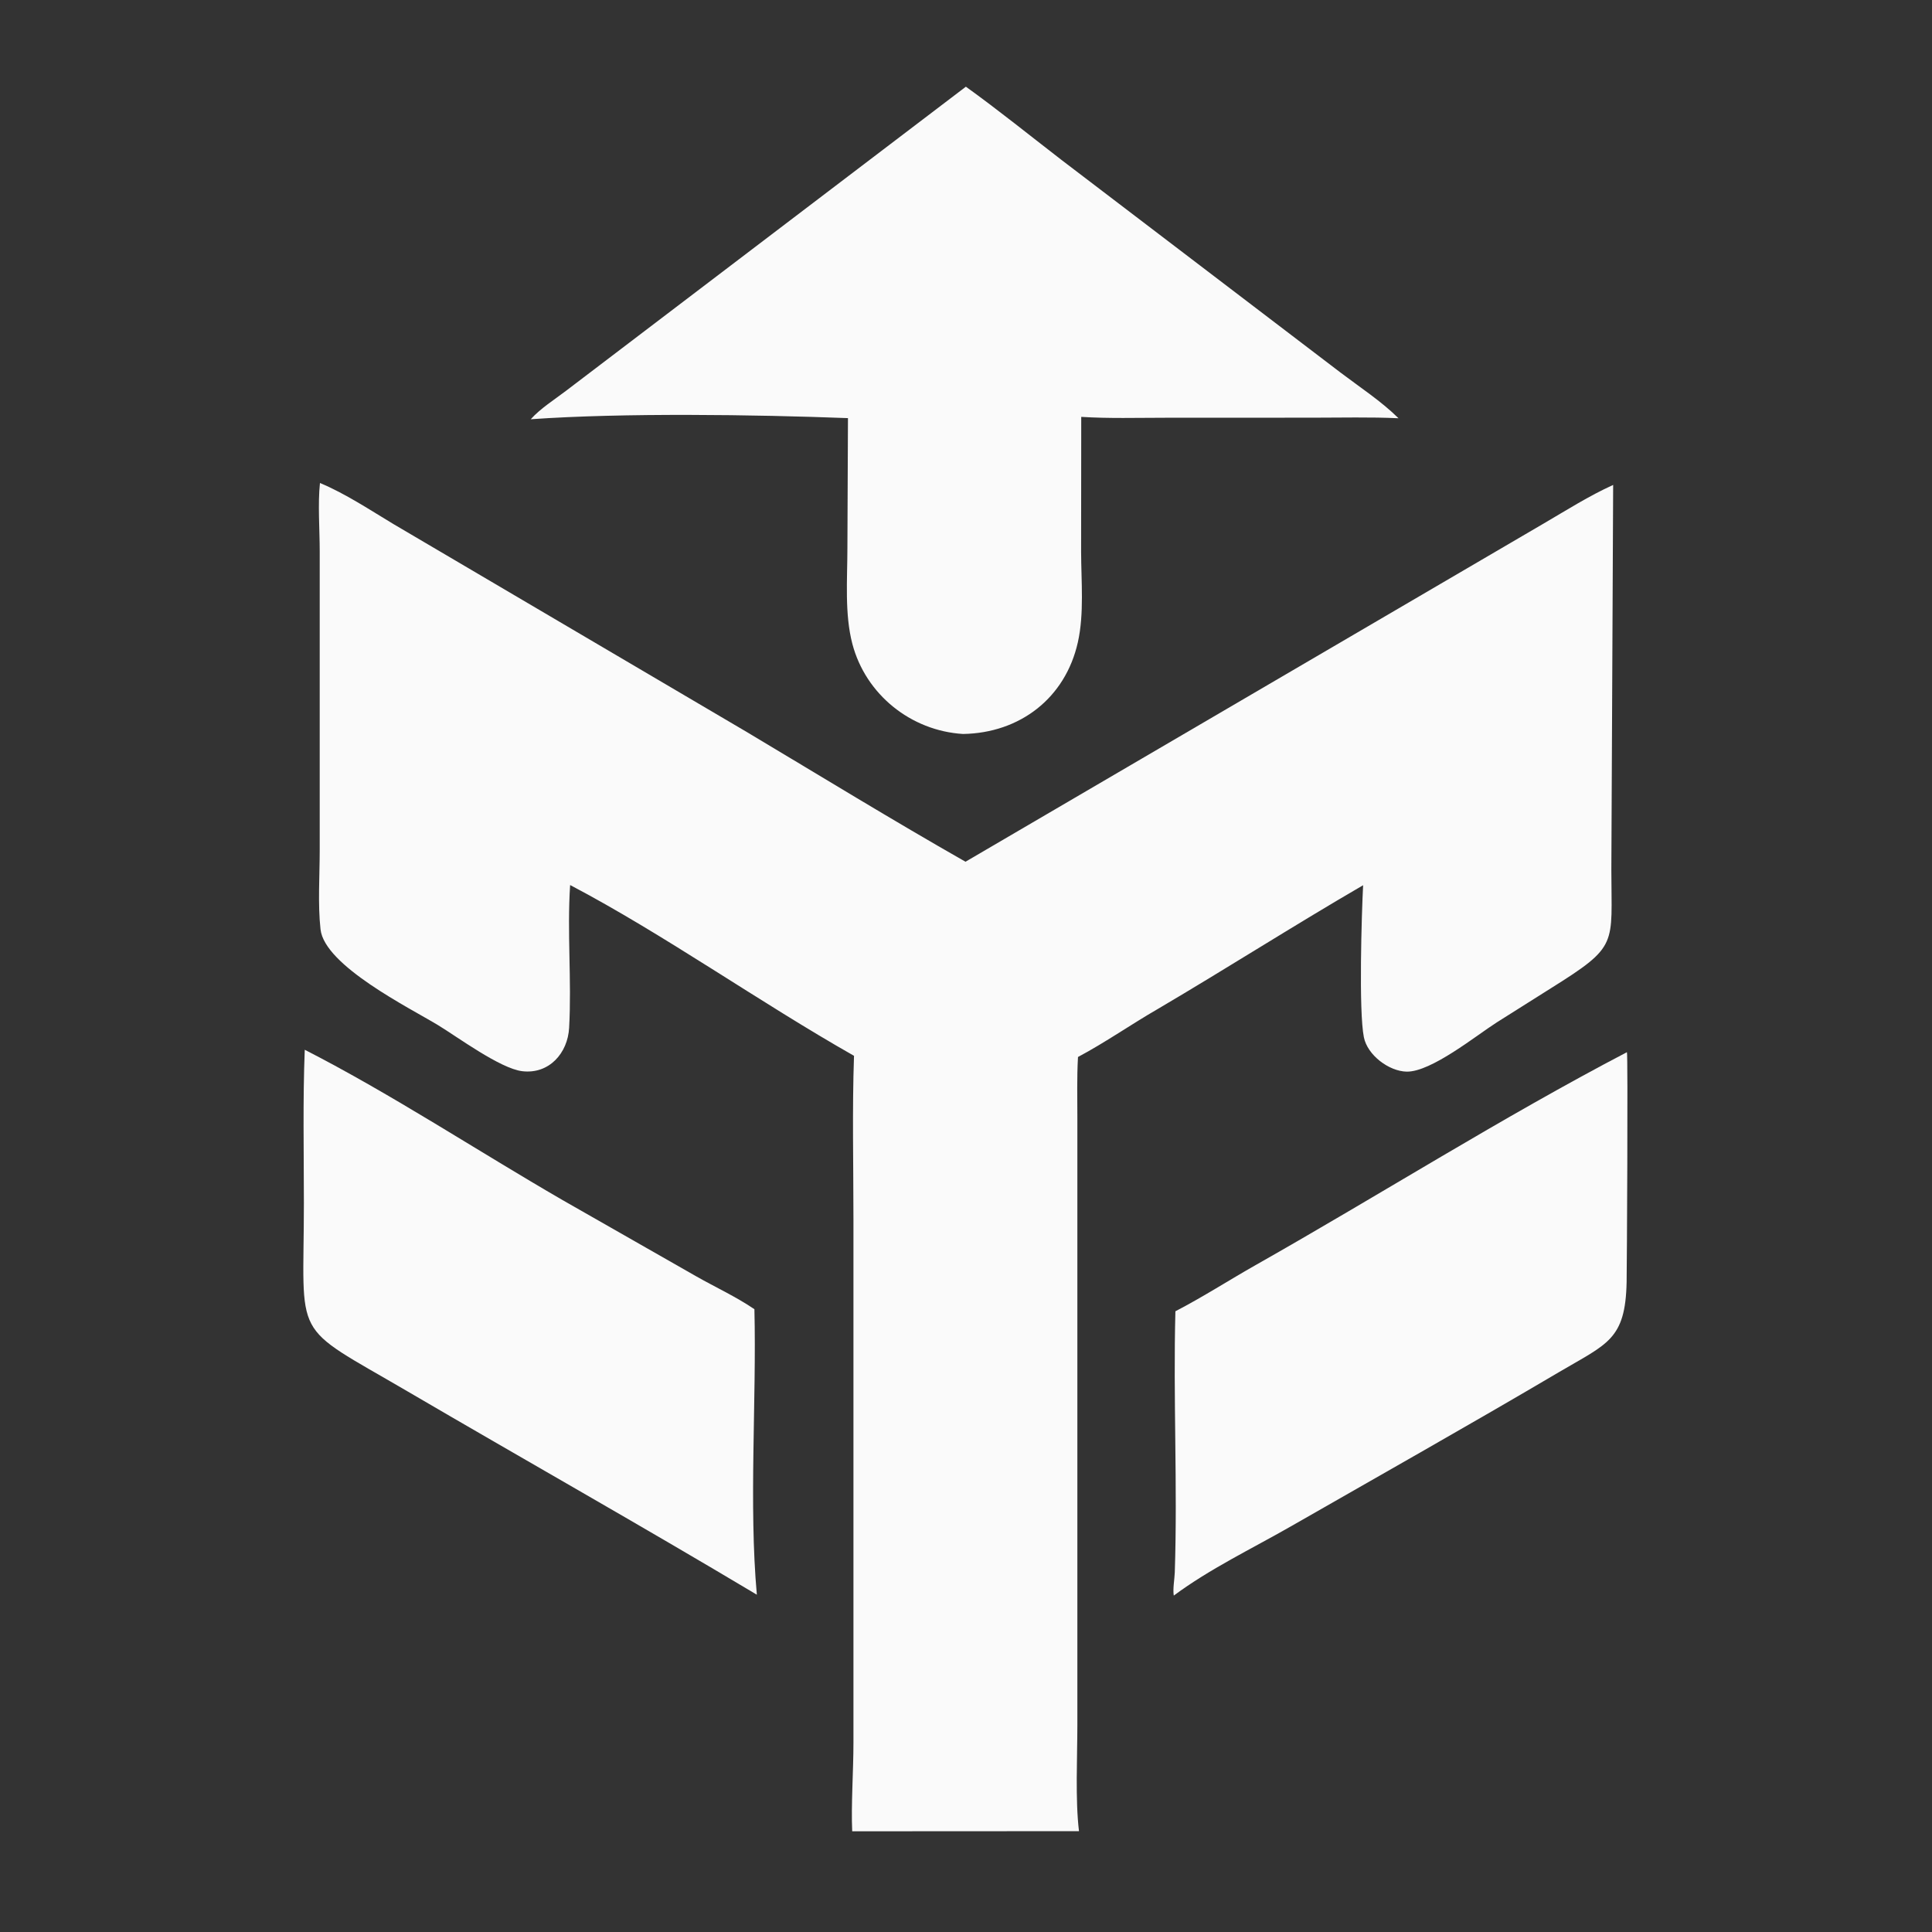 <?xml version="1.0" encoding="UTF-8"?> <svg xmlns="http://www.w3.org/2000/svg" width="31" height="31" viewBox="0 0 31 31" fill="none"><rect x="0" y="0" width="31" height="31" fill="#333333" stroke="none"/><path d="M8.516 6.727C8.672 6.553 8.896 6.413 9.083 6.27L15.498 1.391C16.022 1.768 16.521 2.172 17.032 2.566L21.512 5.98C21.822 6.215 22.165 6.439 22.44 6.711C21.984 6.69 21.522 6.702 21.065 6.702L18.692 6.703C18.245 6.703 17.794 6.717 17.349 6.689L17.347 8.855C17.348 9.325 17.398 9.845 17.295 10.305C17.095 11.2 16.366 11.762 15.452 11.777C14.616 11.726 13.891 11.144 13.677 10.333C13.55 9.849 13.597 9.294 13.597 8.796L13.606 6.709C12.103 6.652 10.004 6.622 8.516 6.727Z" fill="#FAFAFA"></path><path d="M9.148 14.201C9.098 14.962 9.174 15.73 9.132 16.491C9.11 16.897 8.812 17.239 8.38 17.188C8.026 17.146 7.337 16.636 7.027 16.448C6.575 16.174 5.208 15.496 5.143 14.912C5.098 14.503 5.13 14.053 5.13 13.639L5.13 8.844C5.13 8.497 5.098 8.088 5.134 7.75C5.539 7.918 5.94 8.185 6.315 8.41L12.007 11.76C13.166 12.452 14.318 13.159 15.492 13.827L24.766 8.402C25.131 8.189 25.499 7.955 25.884 7.781L25.855 13.954C25.855 15.171 25.98 15.172 24.882 15.859L24.018 16.404C23.689 16.613 22.965 17.202 22.57 17.195C22.286 17.189 21.942 16.931 21.884 16.643C21.8 16.225 21.848 14.664 21.872 14.204C20.764 14.848 19.686 15.537 18.582 16.187C18.15 16.436 17.737 16.726 17.297 16.96C17.278 17.289 17.287 17.621 17.287 17.951V27.663C17.287 28.183 17.252 28.884 17.313 29.382L13.674 29.384C13.655 28.962 13.694 28.409 13.694 27.97V19.561C13.694 18.689 13.673 17.812 13.703 16.941C12.191 16.084 10.644 14.986 9.148 14.201Z" fill="#FAFAFA"></path><path d="M12.144 25.588C10.278 24.473 8.408 23.419 6.535 22.323C4.645 21.217 4.876 21.557 4.876 19.302C4.876 18.484 4.858 17.661 4.89 16.844C6.274 17.552 7.672 18.472 9.025 19.255L11.167 20.477C11.476 20.653 11.812 20.807 12.105 21.007C12.14 22.483 12.014 24.141 12.144 25.588Z" fill="#FAFAFA"></path><path d="M18.86 21.04C19.302 20.811 19.723 20.539 20.156 20.294C22.128 19.178 24.113 17.923 26.105 16.883C26.123 16.915 26.105 20.36 26.1 20.573C26.081 21.501 25.788 21.56 25.014 22.017C23.587 22.859 22.141 23.673 20.703 24.497C20.077 24.855 19.414 25.172 18.834 25.602C18.816 25.498 18.846 25.34 18.85 25.23C18.896 23.835 18.823 22.436 18.86 21.04Z" fill="#FAFAFA"></path></svg> 